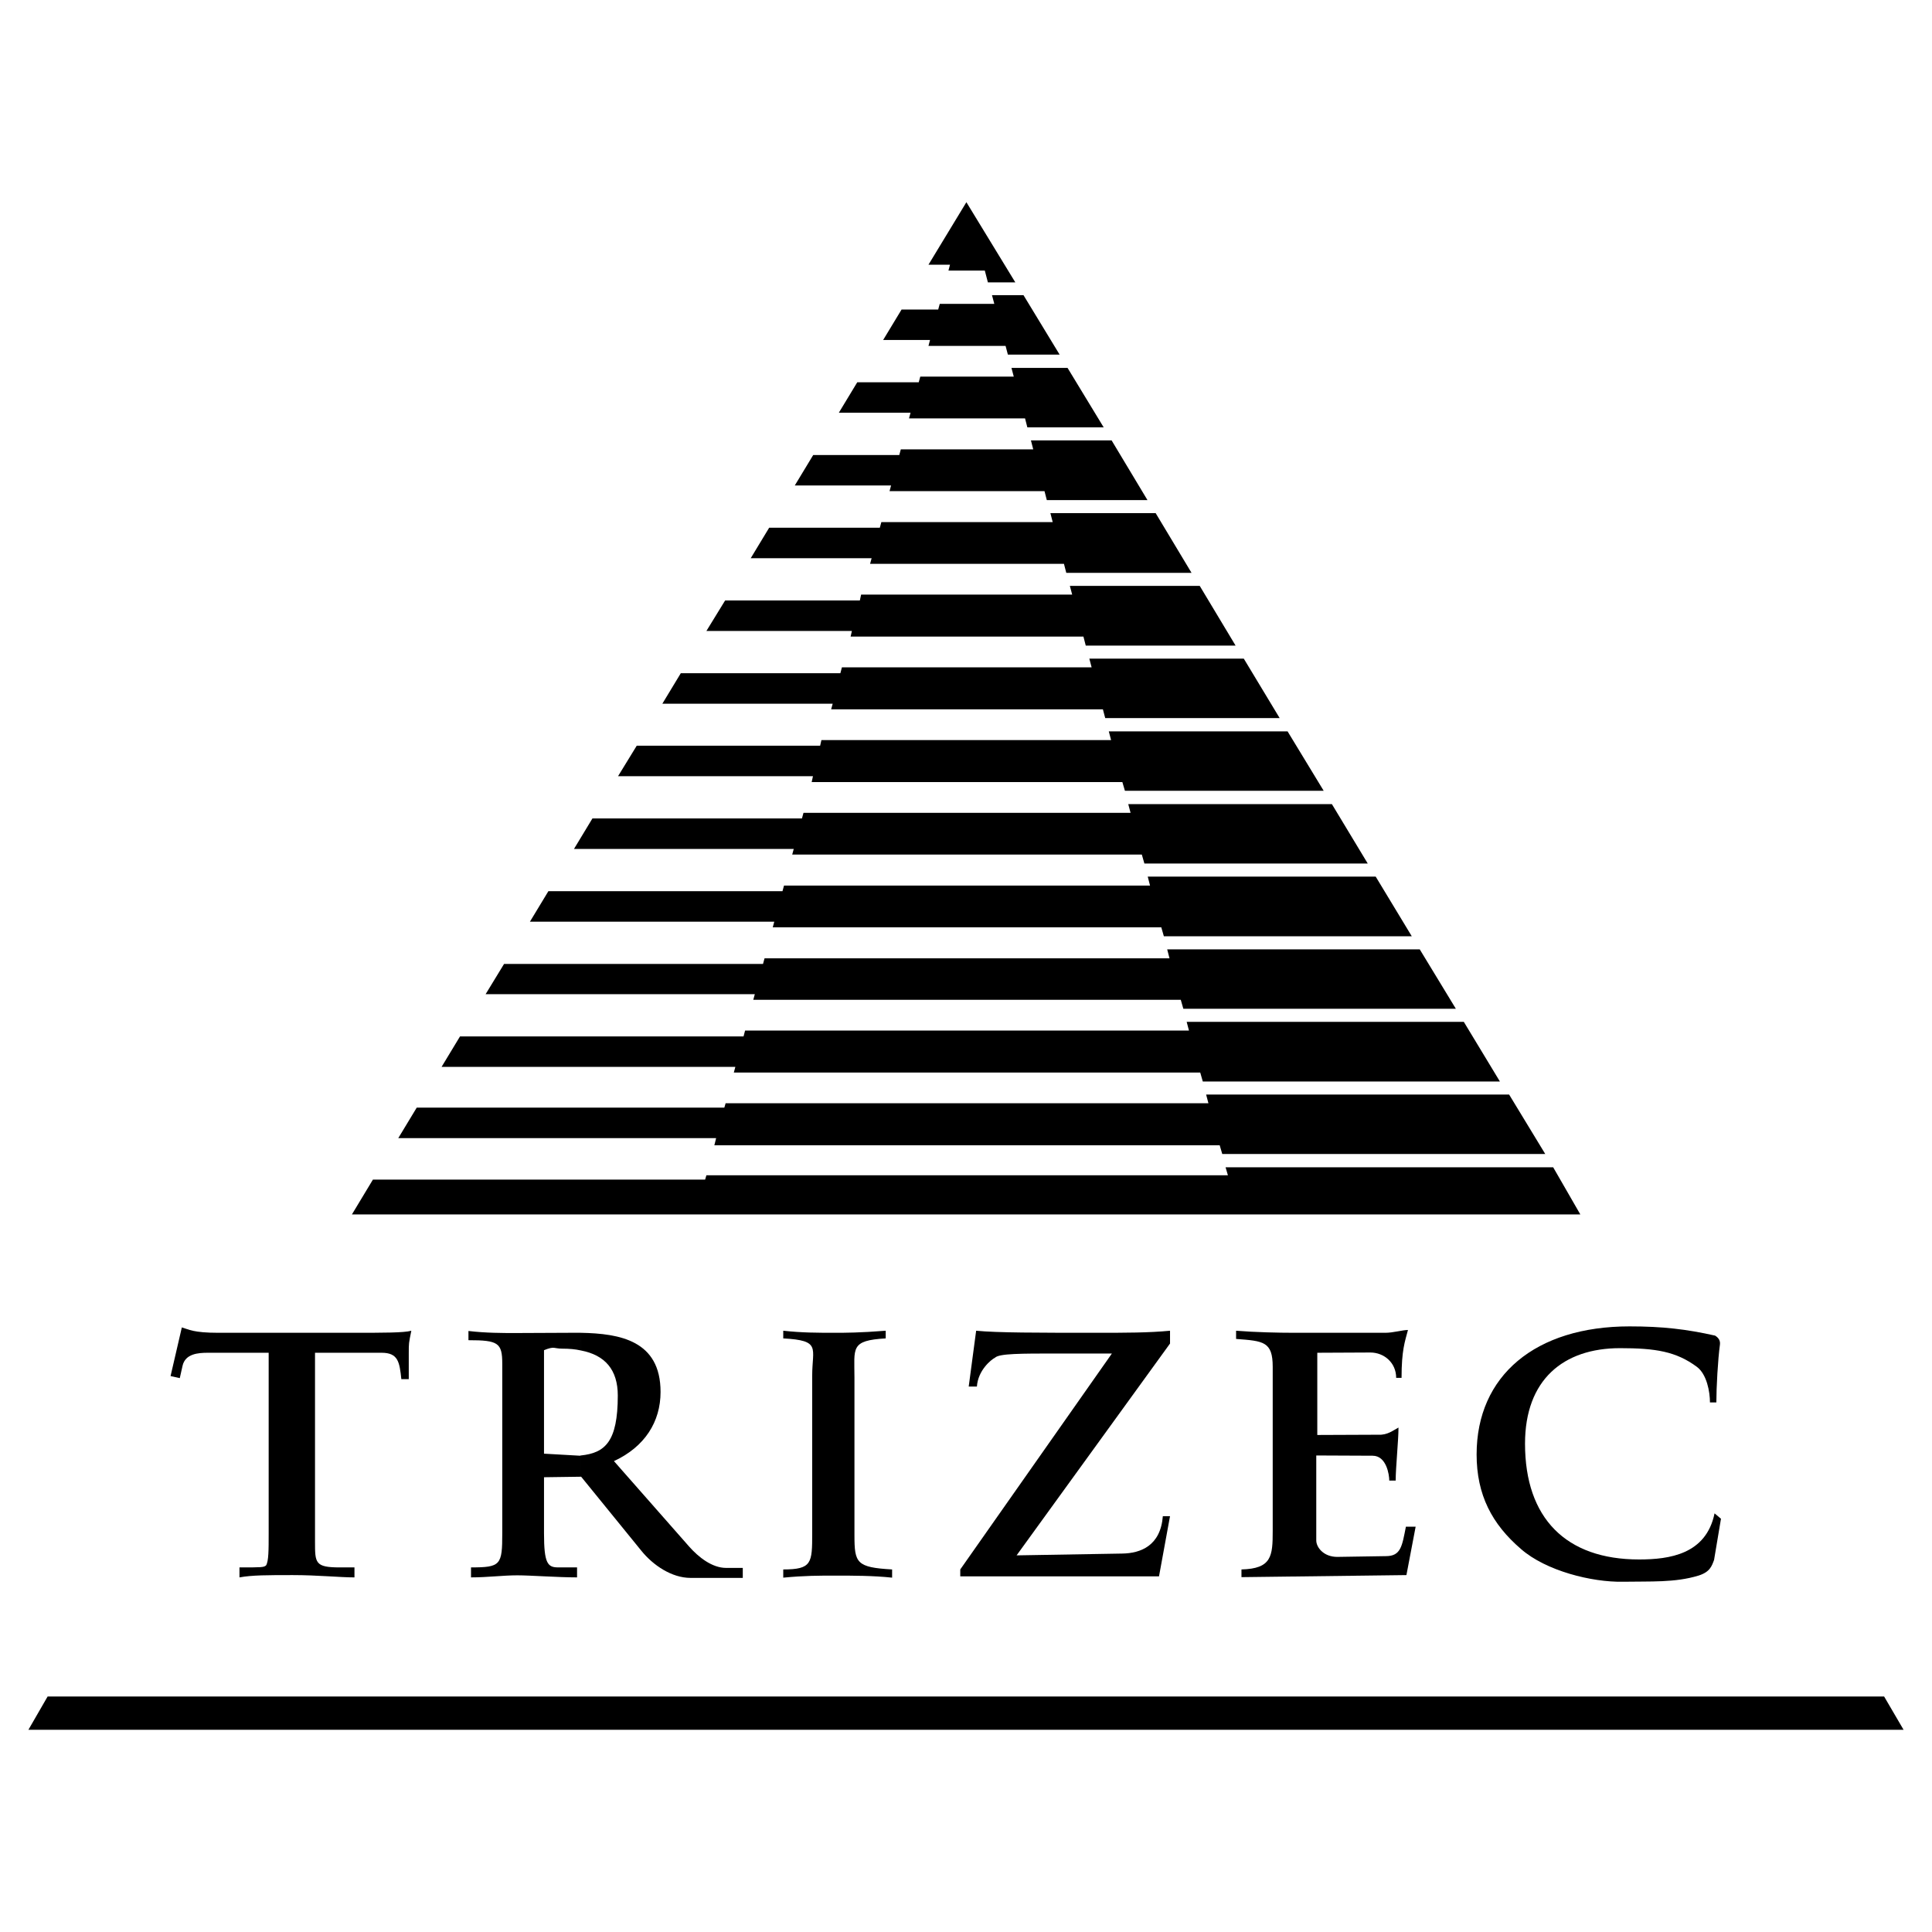 <?xml version="1.0" encoding="utf-8"?>
<!-- Generator: Adobe Illustrator 13.0.0, SVG Export Plug-In . SVG Version: 6.00 Build 14948)  -->
<!DOCTYPE svg PUBLIC "-//W3C//DTD SVG 1.0//EN" "http://www.w3.org/TR/2001/REC-SVG-20010904/DTD/svg10.dtd">
<svg version="1.0" id="Layer_1" xmlns="http://www.w3.org/2000/svg" xmlns:xlink="http://www.w3.org/1999/xlink" x="0px" y="0px"
	 width="192.756px" height="192.756px" viewBox="0 0 192.756 192.756" enable-background="new 0 0 192.756 192.756"
	 xml:space="preserve">
<g>
	<polygon fill-rule="evenodd" clip-rule="evenodd" fill="#FFFFFF" points="0,0 192.756,0 192.756,192.756 0,192.756 0,0 	"/>
	<polygon fill-rule="evenodd" clip-rule="evenodd" points="88.111,33.922 89.951,30.881 93.605,30.881 93.759,30.318 99.202,30.318 
		98.972,29.45 102.115,29.45 105.718,35.378 100.556,35.378 100.326,34.509 92.634,34.509 92.788,33.922 88.111,33.922 	"/>
	<polygon fill-rule="evenodd" clip-rule="evenodd" points="101.298,28.172 98.562,28.172 98.256,26.997 94.627,26.997 
		94.781,26.409 92.634,26.409 96.417,20.173 101.298,28.172 	"/>
	<polygon fill-rule="evenodd" clip-rule="evenodd" points="85.53,38.138 83.69,41.179 90.846,41.179 90.692,41.742 102.269,41.742 
		102.499,42.636 110.114,42.636 106.511,36.707 100.914,36.707 101.144,37.576 91.816,37.576 91.663,38.138 85.53,38.138 	"/>
	<polygon fill-rule="evenodd" clip-rule="evenodd" points="81.135,45.396 79.295,48.437 88.903,48.437 88.75,49 104.21,49 
		104.44,49.894 114.483,49.894 110.906,43.939 102.856,43.939 103.086,44.833 89.874,44.833 89.721,45.396 81.135,45.396 	"/>
	<polygon fill-rule="evenodd" clip-rule="evenodd" points="76.739,52.653 74.899,55.694 86.961,55.694 86.808,56.256 
		106.152,56.256 106.383,57.151 118.879,57.151 115.301,51.197 104.799,51.197 105.028,52.091 87.932,52.091 87.779,52.653 
		76.739,52.653 	"/>
	<polygon fill-rule="evenodd" clip-rule="evenodd" points="72.344,59.911 70.478,62.952 84.993,62.952 84.866,63.514 
		108.095,63.514 108.325,64.409 123.274,64.409 119.697,58.454 106.74,58.454 106.971,59.323 85.914,59.323 85.786,59.911 
		72.344,59.911 	"/>
	<polygon fill-rule="evenodd" clip-rule="evenodd" points="67.923,67.168 66.083,70.209 83.077,70.209 82.923,70.771 
		110.037,70.771 110.267,71.641 127.67,71.641 124.093,65.712 108.683,65.712 108.912,66.581 83.997,66.581 83.844,67.168 
		67.923,67.168 	"/>
	<polygon fill-rule="evenodd" clip-rule="evenodd" points="63.527,74.4 61.662,77.441 81.109,77.441 80.981,78.029 111.979,78.029 
		112.234,78.898 132.065,78.898 128.462,72.97 110.625,72.97 110.854,73.838 81.953,73.838 81.825,74.4 63.527,74.4 	"/>
	<polygon fill-rule="evenodd" clip-rule="evenodd" points="59.106,81.658 57.267,84.699 79.192,84.699 79.039,85.262 
		113.921,85.262 114.177,86.156 136.461,86.156 132.883,80.227 112.567,80.227 112.797,81.096 80.164,81.096 80.01,81.658 
		59.106,81.658 	"/>
	<polygon fill-rule="evenodd" clip-rule="evenodd" points="54.711,88.916 52.871,91.957 77.25,91.957 77.097,92.519 115.863,92.519 
		116.119,93.414 140.855,93.414 137.253,87.459 114.51,87.459 114.739,88.354 78.221,88.354 78.068,88.916 54.711,88.916 	"/>
	<polygon fill-rule="evenodd" clip-rule="evenodd" points="50.29,96.173 48.45,99.189 75.308,99.189 75.155,99.75 117.806,99.75 
		118.062,100.645 145.252,100.645 141.648,94.717 116.451,94.717 116.682,95.611 76.279,95.611 76.126,96.173 50.29,96.173 	"/>
	<polygon fill-rule="evenodd" clip-rule="evenodd" points="45.895,103.404 44.055,106.445 73.366,106.445 73.213,107.008 
		119.748,107.008 120.003,107.902 149.646,107.902 146.044,101.949 118.394,101.949 118.623,102.816 74.337,102.816 74.184,103.404 
		45.895,103.404 	"/>
	<polygon fill-rule="evenodd" clip-rule="evenodd" points="41.576,110.51 39.736,113.551 71.449,113.551 71.271,114.266 
		121.69,114.266 121.945,115.135 154.17,115.135 150.566,109.205 120.336,109.205 120.565,110.074 72.395,110.074 72.267,110.51 
		41.576,110.51 	"/>
	<polygon fill-rule="evenodd" clip-rule="evenodd" points="157.671,121.166 35.11,121.166 37.206,117.689 70.351,117.689 
		70.478,117.256 122.508,117.256 122.277,116.463 154.962,116.463 157.671,121.166 	"/>
	<polygon fill-rule="evenodd" clip-rule="evenodd" points="2.834,172.582 4.751,169.26 187.979,169.26 189.921,172.582 
		2.834,172.582 	"/>
	<path fill-rule="evenodd" clip-rule="evenodd" d="M171.062,150.988c-0.843,4.088-4.497,4.6-7.538,4.6
		c-7.283,0-11.372-4.113-11.372-11.551c0-6.389,3.833-9.531,9.48-9.531c3.553,0,5.597,0.332,7.667,1.865
		c0.996,0.74,1.304,2.504,1.304,3.551h0.638c0-1.48,0.154-4.293,0.358-5.773c0.051-0.41-0.153-0.691-0.485-0.895
		c-2.862-0.641-5.239-0.92-8.535-0.92c-9.379,0-15.257,4.906-15.257,12.777c0,4.037,1.533,6.949,4.421,9.43
		c2.505,2.197,7.079,3.322,10.146,3.27c2.785-0.051,5.213,0.104,7.564-0.611c1.15-0.359,1.329-0.947,1.559-1.561l0.69-4.113
		L171.062,150.988L171.062,150.988z"/>
	<path fill-rule="evenodd" clip-rule="evenodd" d="M123.862,157.352l16.457-0.205l0.92-4.83h-0.971
		c-0.384,1.918-0.485,2.939-1.993,2.939l-4.855,0.076c-1.381,0-2.096-0.971-2.096-1.635v-8.484l5.622,0.025
		c1.38,0,1.661,1.891,1.661,2.479h0.639c0-1.277,0.281-4.012,0.281-5.289c-0.537,0.281-1.099,0.766-2.019,0.715l-6.082,0.025v-8.203
		l5.289-0.025c1.381,0,2.581,1.023,2.581,2.531h0.537c0-2.762,0.332-3.604,0.639-4.779c-0.537,0-1.482,0.281-2.249,0.281
		c-0.587,0-3.041,0-9.098,0c-1.559,0-3.858-0.051-5.801-0.205v0.818c2.734,0.205,3.654,0.256,3.654,2.785v16.381
		c0,2.504-0.102,3.756-3.117,3.832V157.352L123.862,157.352z"/>
	<path fill-rule="evenodd" clip-rule="evenodd" d="M95.803,157.275h19.831l1.099-6.006h-0.716c-0.229,2.939-2.197,3.705-4.063,3.73
		l-10.528,0.18l15.308-21.135v-1.277c-2.121,0.205-4.473,0.205-7.232,0.205c-5.954,0-9.991,0-12.112-0.205l-0.742,5.57h0.818
		c0.103-1.609,1.405-2.682,1.814-2.887c0.435-0.41,2.556-0.41,6.185-0.41h5.469l-15.128,21.543V157.275L95.803,157.275z"/>
	<path fill-rule="evenodd" clip-rule="evenodd" d="M85.249,152.982v-15.539c0-2.963-0.435-3.705,3.118-3.91v-0.766
		c-2.607,0.205-4.063,0.205-5.009,0.205c-1.891,0-3.297,0-5.213-0.205v0.766c3.808,0.205,2.888,0.947,2.888,3.707v15.742
		c0,2.963-0.025,3.602-2.888,3.602v0.818c2.146-0.203,3.552-0.203,5.213-0.203s3.756,0,5.648,0.203v-0.818
		c-3.553-0.203-3.757-0.639-3.757-3.398V152.982L85.249,152.982z"/>
	<path fill-rule="evenodd" clip-rule="evenodd" d="M57.957,134.736c2.402,0.459,3.68,1.916,3.68,4.496
		c0,4.627-1.278,5.725-3.68,5.98v2.121h0.025l6.005,7.385c1.176,1.457,3.041,2.709,4.907,2.709h5.213v-0.996h-1.661
		c-1.405,0-2.76-1.074-3.705-2.146l-7.488-8.51c3.092-1.432,4.651-3.936,4.651-6.9c0-5.137-4.063-5.826-7.947-5.902V134.736
		L57.957,134.736z M57.879,145.238l-3.603-0.205v-6.721c0-0.639,0-1.916,0-3.604c1.073-0.434,0.971-0.152,1.814-0.152
		c0.69,0,1.304,0.051,1.866,0.18v-1.764c-0.333,0-0.665,0-0.997,0l-5.546,0.025c-1.252,0-2.964,0-4.676-0.205v0.92
		c2.964,0,3.374,0.256,3.374,2.352v16.918c0,3.168-0.154,3.398-3.118,3.398v0.996c1.687,0,3.144-0.205,4.626-0.205
		c1.303,0,4.038,0.205,5.954,0.205v-0.996h-1.892c-1.047,0-1.405-0.408-1.405-3.398v-5.598l3.68-0.051v-2.121
		C57.931,145.213,57.905,145.213,57.879,145.238L57.879,145.238z"/>
	<path fill-rule="evenodd" clip-rule="evenodd" d="M23.892,157.377c1.227-0.23,2.862-0.23,5.315-0.23c2.479,0,4.702,0.23,6.158,0.23
		v-0.996c-0.485,0-0.971,0-1.457,0c-2.479,0-2.479-0.436-2.479-2.557v-18.859h6.645c1.661,0,1.789,0.945,1.968,2.633h0.741
		c0-1.482,0-2.352,0-2.557c0-1.072,0-0.996,0.255-2.273c-0.741,0.205-2.734,0.205-5.903,0.205H21.796
		c-2.53,0-2.939-0.332-3.654-0.537l-1.125,4.855l0.92,0.205l0.281-1.252c0.281-1.176,1.533-1.279,2.53-1.279h6.057v18.018
		c0,1.66,0,2.76-0.256,3.193c-0.23,0.205-0.434,0.205-2.657,0.205V157.377L23.892,157.377z"/>
</g>
</svg>
